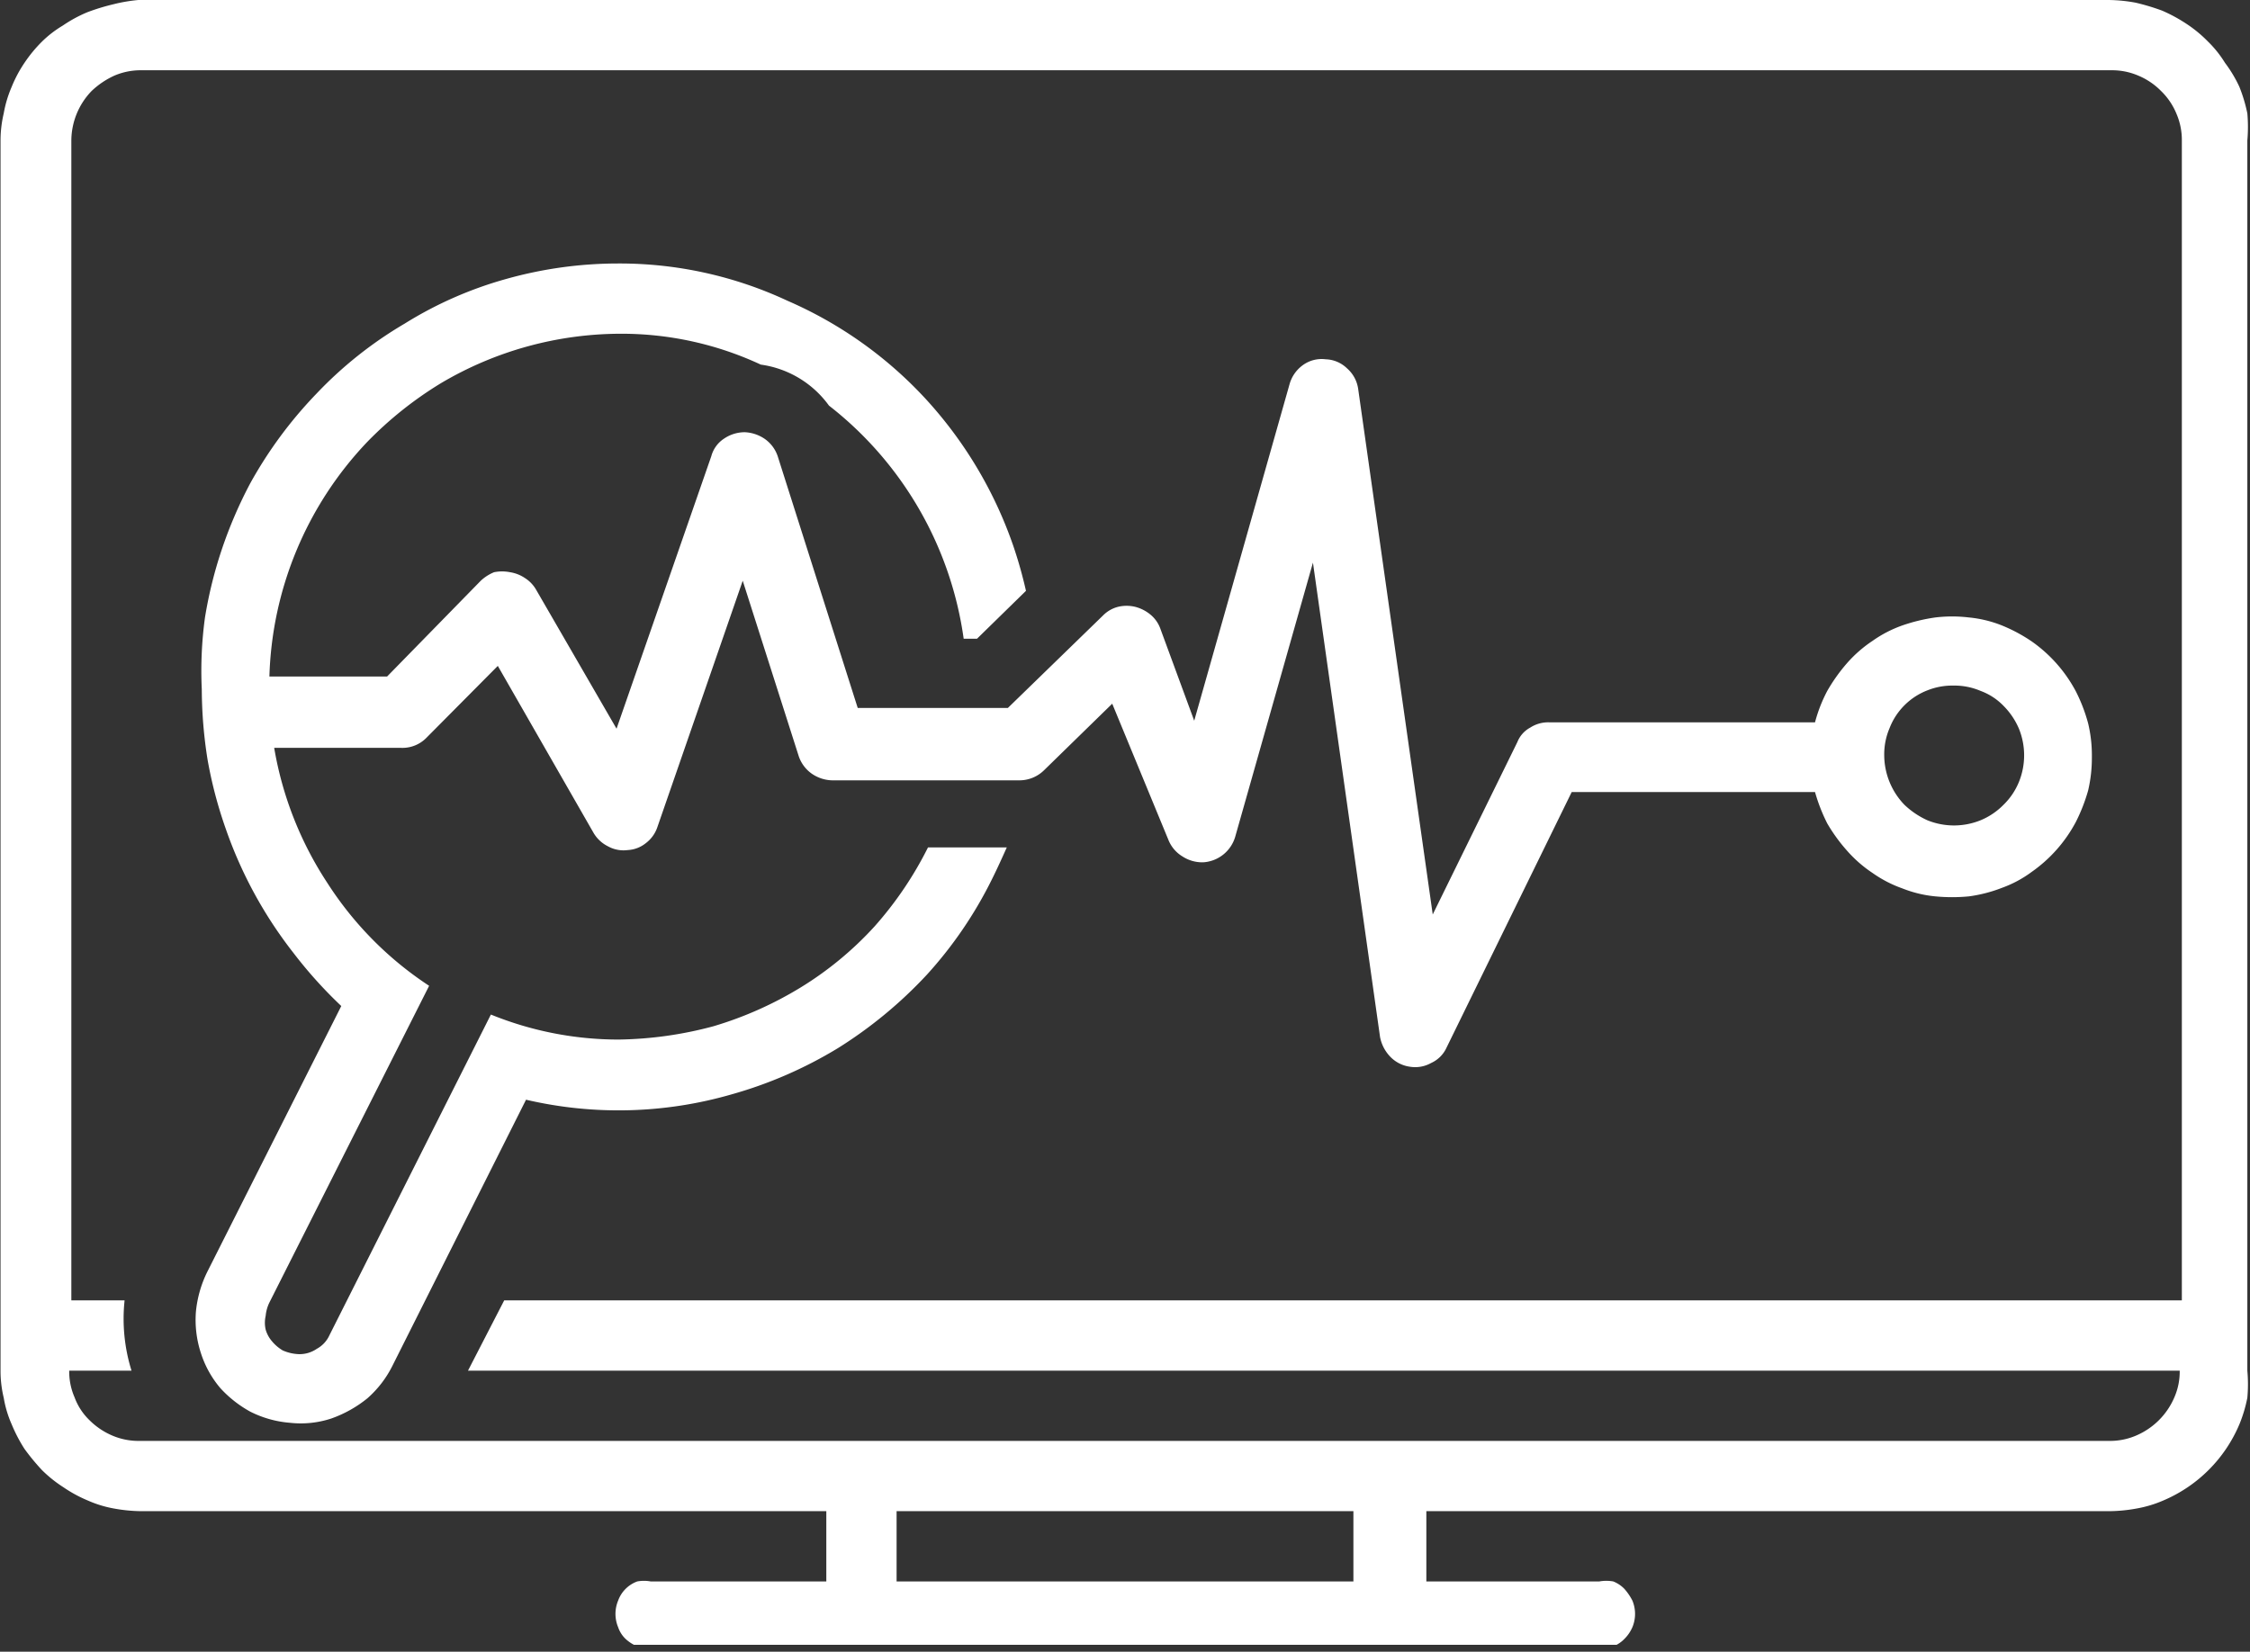 <svg xmlns="http://www.w3.org/2000/svg" xmlns:xlink="http://www.w3.org/1999/xlink" viewBox="0 0 42.26 31.03"><rect x="0" y="0" width="42.26" height="31.03" fill="#333333" stroke="none"/><defs><style>.cls-1{fill:none;}.cls-2{fill:#fff;}.cls-3{clip-path:url(#clip-path);}</style><clipPath id="clip-path" transform="translate(-1.21 -3.92)"><rect class="cls-1" x="1.21" y="3.91" width="42.26" height="30.91"/></clipPath></defs><g id="Layer_2" data-name="Layer 2"><path class="cls-2" d="M5.91,30.44a2,2,0,0,0,.75.21,1.83,1.83,0,0,0,.77-.08,2.28,2.28,0,0,0,.68-.38,2,2,0,0,0,.47-.61l2.51-5a7.65,7.65,0,0,0,3.86-.1,8,8,0,0,0,2-.87,8.24,8.24,0,0,0,1.67-1.38,7.77,7.77,0,0,0,1.22-1.79c.1-.2.19-.4.28-.6H18.64a6.8,6.8,0,0,1-1,1.48,6.4,6.4,0,0,1-1.39,1.15,6.9,6.9,0,0,1-1.64.73,7.21,7.21,0,0,1-1.78.25,6.37,6.37,0,0,1-2.4-.47L7.4,29a.55.55,0,0,1-.24.26.57.57,0,0,1-.34.1.82.82,0,0,1-.3-.07.79.79,0,0,1-.2-.17.59.59,0,0,1-.12-.22.58.58,0,0,1,0-.26.72.72,0,0,1,.07-.25l3-5.95a6.51,6.51,0,0,1-1.91-1.93,6.63,6.63,0,0,1-1-2.54H8.75a.63.63,0,0,0,.47-.19l1.34-1.35,1.8,3.14a.65.65,0,0,0,.27.25.6.6,0,0,0,.37.07.59.59,0,0,0,.34-.13.63.63,0,0,0,.22-.31l1.6-4.62,1.05,3.29a.66.66,0,0,0,.24.33.7.7,0,0,0,.39.13h3.52a.66.66,0,0,0,.46-.19l1.28-1.25,1.06,2.57a.64.64,0,0,0,.26.3.68.68,0,0,0,.39.11.67.67,0,0,0,.6-.48l1.46-5.15,1.26,8.91a.73.73,0,0,0,.19.37.63.63,0,0,0,.37.19.61.61,0,0,0,.4-.07.58.58,0,0,0,.29-.29l2.35-4.8H35.3a3.28,3.28,0,0,0,.23.59,3.17,3.17,0,0,0,.37.51,2.41,2.41,0,0,0,.48.42,2.29,2.29,0,0,0,.56.29,2.25,2.25,0,0,0,.62.15,3.31,3.31,0,0,0,.63,0,2.69,2.69,0,0,0,.62-.16,2.17,2.17,0,0,0,.56-.3,2.68,2.68,0,0,0,.83-.94,3.28,3.28,0,0,0,.23-.59,2.7,2.7,0,0,0,.07-.63,2.59,2.59,0,0,0-.07-.63,3.1,3.1,0,0,0-.23-.6,2.68,2.68,0,0,0-.83-.94,3,3,0,0,0-.56-.3,2.25,2.25,0,0,0-.62-.15,2.66,2.66,0,0,0-.63,0,3.3,3.3,0,0,0-.62.15,2.29,2.29,0,0,0-.56.29,2.41,2.41,0,0,0-.48.42,3.25,3.25,0,0,0-.37.52,2.78,2.78,0,0,0-.23.59h-5a.62.62,0,0,0-.35.1.53.53,0,0,0-.24.27l-1.59,3.24-1.4-9.87a.63.63,0,0,0-.21-.39.6.6,0,0,0-.4-.17.6.6,0,0,0-.43.11.66.66,0,0,0-.25.36l-1.79,6.32L23,15.72a.61.61,0,0,0-.19-.26.74.74,0,0,0-.28-.14.69.69,0,0,0-.32,0,.61.61,0,0,0-.28.16l-1.79,1.74H17.32l-1.5-4.72a.65.65,0,0,0-.24-.33.72.72,0,0,0-.38-.13.69.69,0,0,0-.39.12.57.57,0,0,0-.24.33l-1.78,5.12L11.28,15a.63.63,0,0,0-.21-.22.69.69,0,0,0-.28-.11.77.77,0,0,0-.3,0,.82.82,0,0,0-.25.16L8.48,16.63H6.27a6.67,6.67,0,0,1,1.84-4.41,7,7,0,0,1,1.38-1.1,6.64,6.64,0,0,1,3.37-.93,6.19,6.19,0,0,1,2.64.58h0a1.9,1.9,0,0,1,1.28.77,6.73,6.73,0,0,1,2.53,4.38h.25l.92-.9a8.24,8.24,0,0,0-.24-.85,7.88,7.88,0,0,0-1.62-2.73A7.7,7.7,0,0,0,16,9.57a7.45,7.45,0,0,0-3.18-.7,7.77,7.77,0,0,0-2.1.29A7.3,7.3,0,0,0,8.81,10a7.54,7.54,0,0,0-1.66,1.32A8,8,0,0,0,5.91,13a8.29,8.29,0,0,0-.53,1.23,8.11,8.11,0,0,0-.32,1.29A7.38,7.38,0,0,0,5,16.87a8.52,8.52,0,0,0,.11,1.33,8.16,8.16,0,0,0,.34,1.29,8.08,8.08,0,0,0,1.27,2.33,8.37,8.37,0,0,0,.9,1l-2.52,5a2.16,2.16,0,0,0-.21.74,2,2,0,0,0,.09.77,1.92,1.92,0,0,0,.37.67A2.19,2.19,0,0,0,5.91,30.44Zm32-13.64a1.24,1.24,0,0,1,.5.1,1.15,1.15,0,0,1,.43.28,1.36,1.36,0,0,1,.29.43,1.33,1.33,0,0,1,0,1,1.26,1.26,0,0,1-.29.43,1.3,1.3,0,0,1-.43.29,1.33,1.33,0,0,1-1,0,1.55,1.55,0,0,1-.43-.29,1.35,1.35,0,0,1-.38-.93,1.25,1.25,0,0,1,.1-.51,1.24,1.24,0,0,1,.71-.71A1.25,1.25,0,0,1,37.86,16.8Z" transform="translate(-1.21 -3.92)"/><g class="cls-3"><path class="cls-2" d="M3.86,32.31H16.73v1.32h-3.3a.7.7,0,0,0-.25,0,.6.6,0,0,0-.36.36.65.65,0,0,0,0,.5.55.55,0,0,0,.14.22.74.74,0,0,0,.22.14.53.53,0,0,0,.25.05H31.25a.58.58,0,0,0,.26-.05.6.6,0,0,0,.21-.14.71.71,0,0,0,.15-.22.65.65,0,0,0,0-.5,1.07,1.07,0,0,0-.15-.22.6.6,0,0,0-.21-.14.75.75,0,0,0-.26,0H28V32.31H40.83a2.94,2.94,0,0,0,.51-.05,2.21,2.21,0,0,0,.5-.15,2.69,2.69,0,0,0,1.43-1.43,2.64,2.64,0,0,0,.15-.5,2.84,2.84,0,0,0,0-.51V6.56a2.94,2.94,0,0,0,0-.51,2.88,2.88,0,0,0-.15-.5A2.46,2.46,0,0,0,43,5.1a2.08,2.08,0,0,0-.32-.4,2.41,2.41,0,0,0-.4-.33,2.94,2.94,0,0,0-.46-.25,4.13,4.13,0,0,0-.5-.15,2.94,2.94,0,0,0-.51-.05h-37A3,3,0,0,0,3.34,4a4,4,0,0,0-.49.15,2.55,2.55,0,0,0-.46.25A2.06,2.06,0,0,0,2,4.7a2.6,2.6,0,0,0-.33.4,2.42,2.42,0,0,0-.24.45,2.21,2.21,0,0,0-.15.5,2.22,2.22,0,0,0-.06.51V29.67a2.16,2.16,0,0,0,.06.51,2.07,2.07,0,0,0,.15.5,2.88,2.88,0,0,0,.24.46,4.12,4.12,0,0,0,.33.4,2.44,2.44,0,0,0,.4.32,2.55,2.55,0,0,0,.46.25,2.13,2.13,0,0,0,.49.15A3,3,0,0,0,3.86,32.31Zm22.77,1.32H18.05V32.31h8.58ZM3.55,28.35h-1V6.56a1.35,1.35,0,0,1,.38-.93,1.55,1.55,0,0,1,.43-.29,1.25,1.25,0,0,1,.51-.1h37a1.24,1.24,0,0,1,.5.1,1.3,1.3,0,0,1,.43.29,1.26,1.26,0,0,1,.29.43,1.24,1.24,0,0,1,.1.5V28.35H10.68L10,29.67H42.15a1.21,1.21,0,0,1-.1.5,1.36,1.36,0,0,1-.72.72,1.24,1.24,0,0,1-.5.1h-37a1.25,1.25,0,0,1-.51-.1,1.36,1.36,0,0,1-.43-.29,1.15,1.15,0,0,1-.28-.43,1.21,1.21,0,0,1-.1-.5H3.68A3.27,3.27,0,0,1,3.55,28.35Z" transform="translate(-1.21 -3.92)"/></g></g></svg>